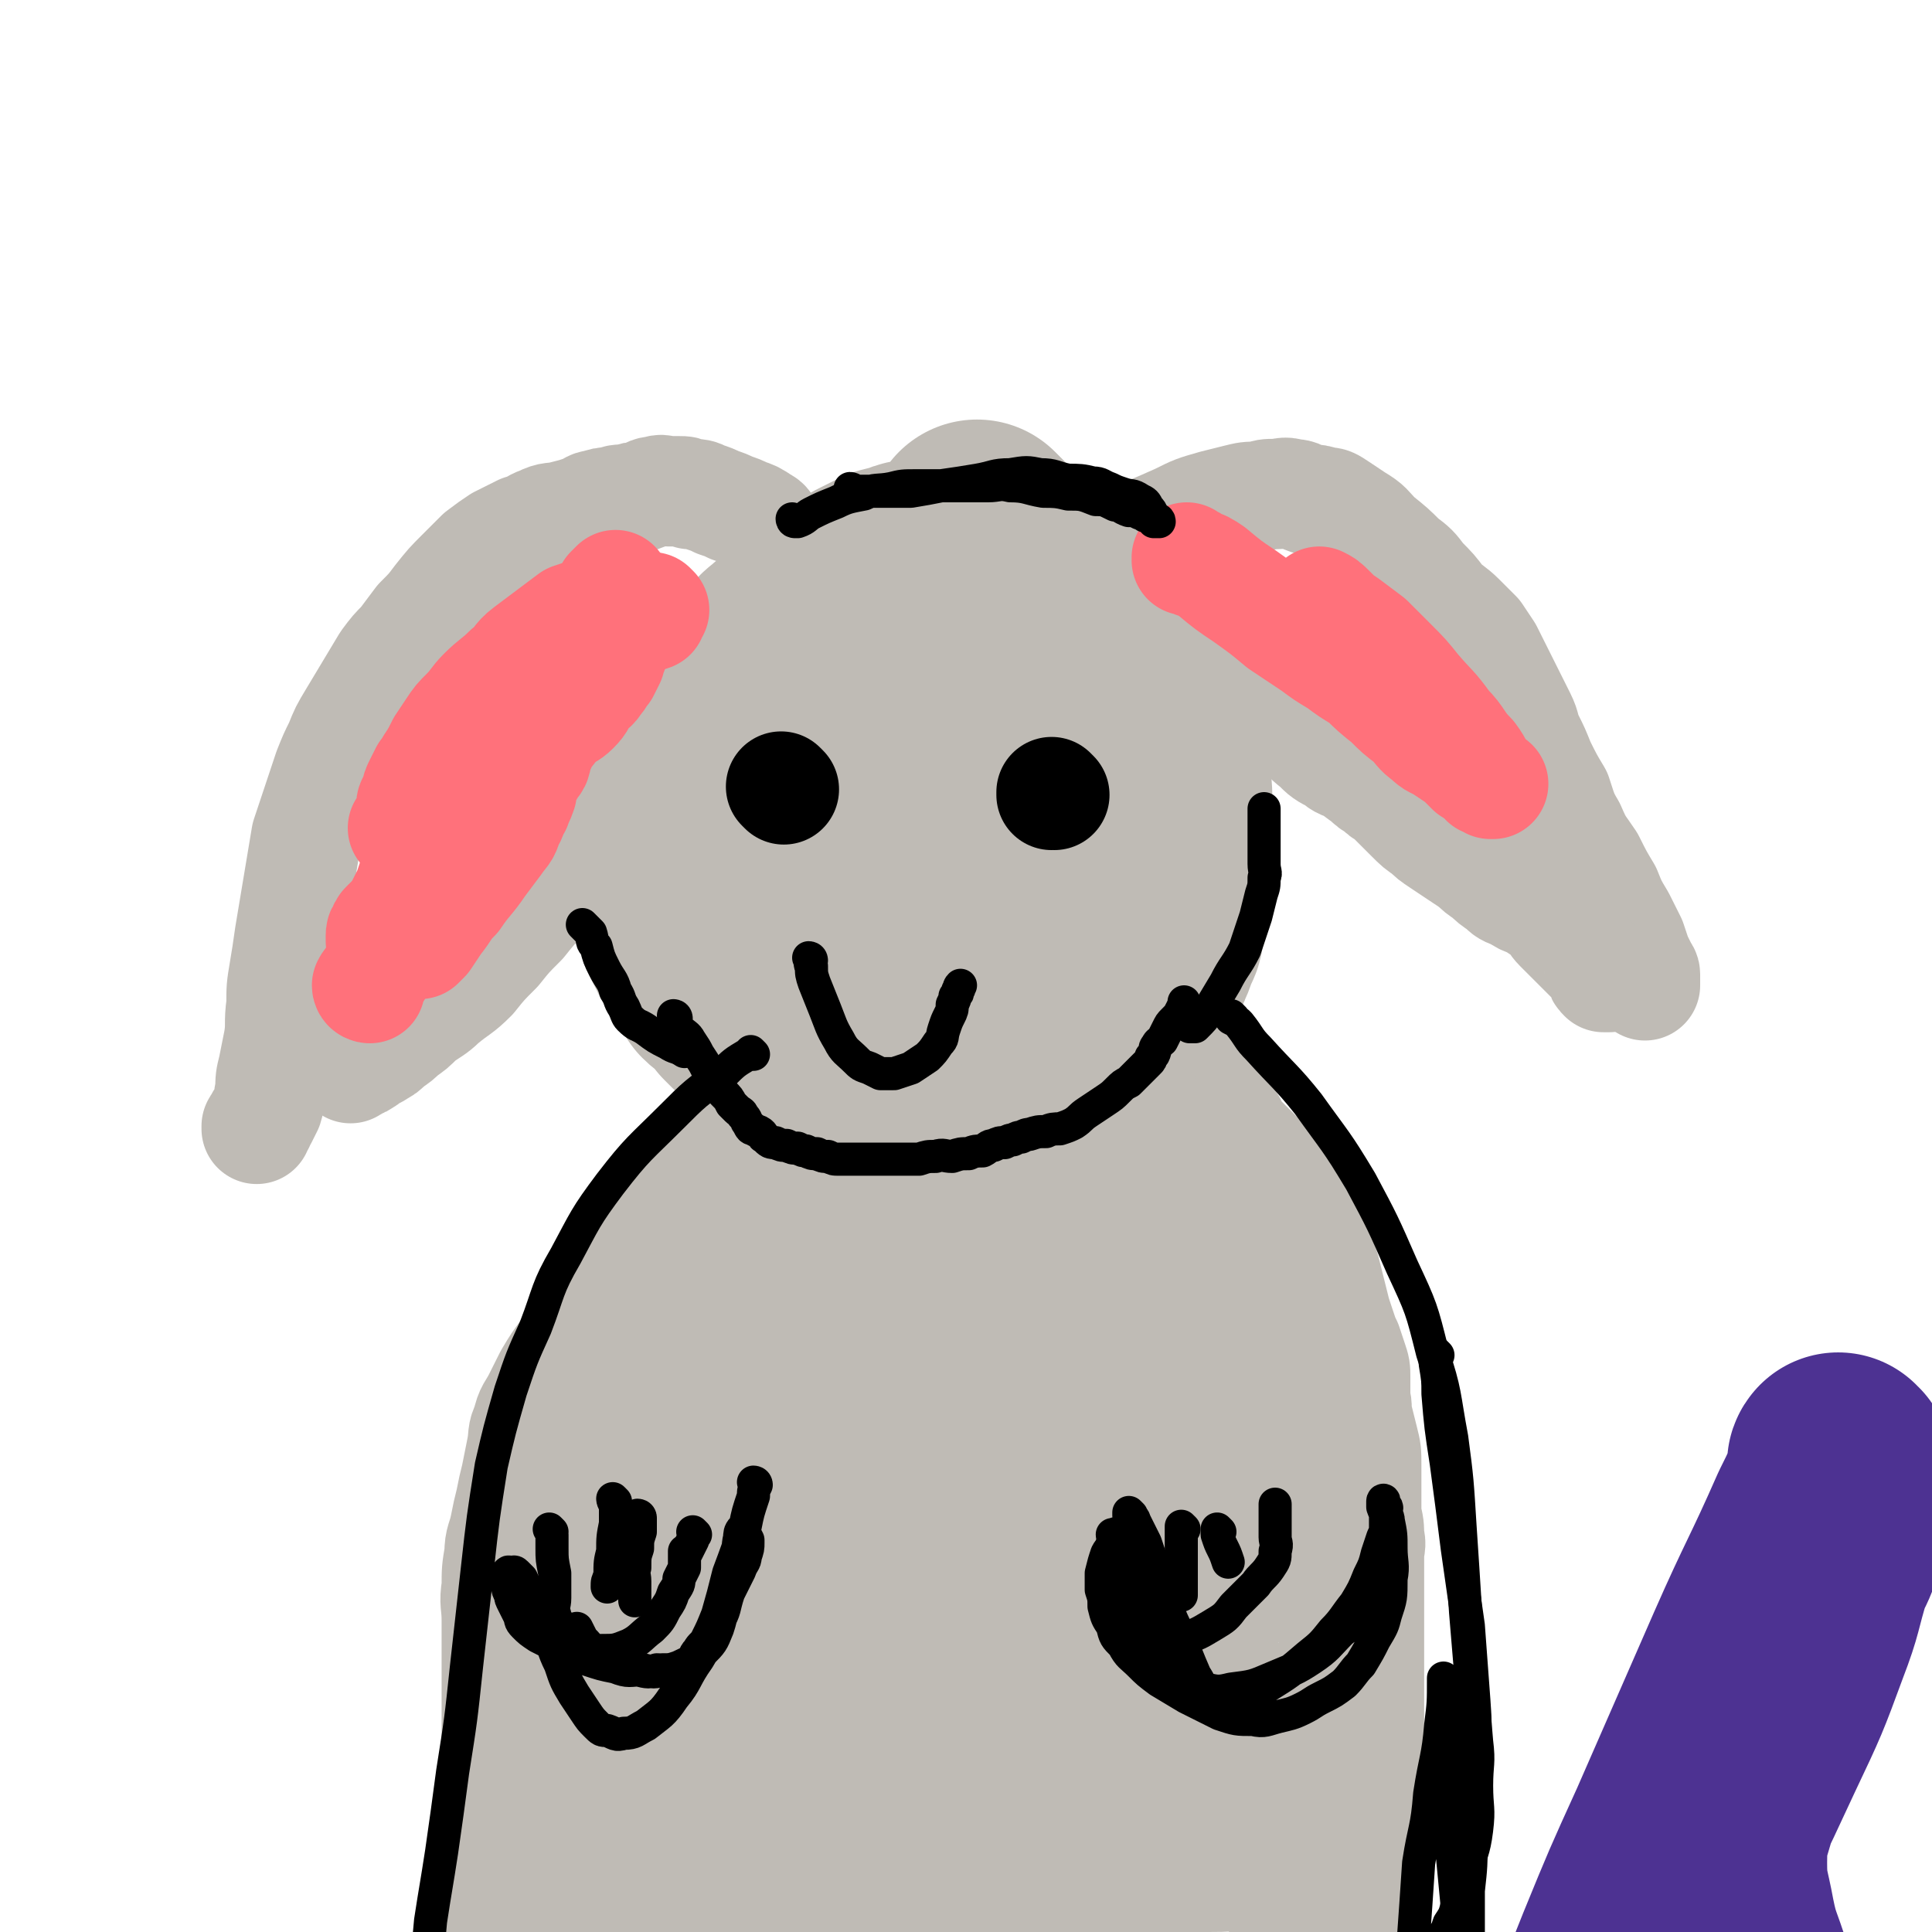 <svg viewBox='0 0 700 700' version='1.1' xmlns='http://www.w3.org/2000/svg' xmlns:xlink='http://www.w3.org/1999/xlink'><g fill='none' stroke='#BFBBB5' stroke-width='80' stroke-linecap='round' stroke-linejoin='round'><path d='M338,207c0,0 0,-1 -1,-1 0,0 0,1 0,1 -2,0 -2,0 -3,0 -3,0 -3,-1 -5,0 -3,1 -3,1 -7,2 -4,2 -4,2 -8,4 -4,3 -4,3 -8,6 -4,3 -4,3 -8,6 -3,2 -3,3 -6,5 -3,3 -3,2 -6,5 -3,3 -3,3 -6,6 -2,2 -2,2 -4,5 -2,2 -2,2 -3,4 -2,2 -2,2 -3,3 -2,3 -1,3 -3,6 -2,3 -3,3 -4,6 -2,3 -1,3 -2,6 -1,3 -2,2 -2,5 -1,2 -1,3 -1,5 -1,3 -1,3 -1,6 -1,3 -1,3 -1,6 -1,3 -1,3 0,6 0,3 1,2 1,5 1,2 1,2 1,4 1,2 1,2 2,4 1,3 1,3 2,5 2,3 2,2 4,4 2,2 2,2 3,4 2,3 2,3 3,6 2,3 1,3 3,5 2,3 2,2 4,5 2,2 2,2 3,4 2,2 2,2 3,4 2,2 1,2 3,4 2,2 2,2 4,3 2,1 2,1 3,2 2,1 2,1 3,2 2,1 2,2 3,2 2,2 2,2 4,2 2,1 2,1 4,1 2,1 2,1 4,1 2,1 2,1 3,1 2,0 2,0 3,0 2,0 2,0 4,0 3,-1 3,-1 6,-1 3,-1 3,-1 6,-1 2,-1 2,-1 5,-1 3,-1 3,-1 6,-1 3,-1 3,-1 6,-1 3,-1 3,-1 6,-2 3,-2 3,-2 6,-4 2,-2 2,-2 5,-3 2,-2 2,-1 4,-3 2,-2 2,-2 4,-4 3,-3 3,-3 6,-6 2,-2 2,-2 5,-5 3,-3 3,-3 6,-6 2,-2 2,-2 4,-5 2,-3 2,-3 4,-6 1,-2 1,-2 2,-5 1,-2 2,-2 2,-5 1,-2 0,-2 0,-5 0,-2 0,-2 0,-5 0,-2 1,-2 0,-5 0,-4 0,-4 -1,-8 0,-3 0,-3 -2,-7 -1,-3 -1,-3 -2,-7 -2,-5 -2,-5 -4,-10 -2,-4 -2,-4 -4,-8 -3,-5 -3,-5 -5,-9 -2,-3 -2,-3 -4,-6 -2,-2 -2,-2 -3,-4 -2,-2 -2,-2 -4,-3 -1,-1 0,-2 -1,-2 -2,0 -2,0 -3,1 -4,1 -4,1 -7,2 -6,3 -6,2 -11,5 -8,4 -8,4 -14,9 -6,5 -6,5 -12,11 -4,4 -5,4 -9,8 -3,3 -3,3 -6,7 -2,3 -3,2 -4,5 -2,3 -2,3 -2,6 -1,3 0,3 0,6 1,5 1,5 3,10 2,4 3,4 6,7 3,3 2,4 6,5 3,2 4,2 8,2 4,0 4,0 8,-1 5,-2 5,-2 10,-5 5,-3 5,-4 9,-9 3,-4 3,-4 4,-10 1,-5 0,-5 0,-10 1,-5 2,-6 0,-10 -1,-5 -1,-6 -4,-10 -5,-5 -6,-5 -12,-8 -3,-2 -4,-1 -8,0 -4,0 -5,1 -9,3 -5,3 -5,4 -9,8 -4,4 -4,5 -7,10 -2,3 -2,3 -2,6 -1,3 -2,3 -1,6 0,2 0,2 1,4 1,2 1,2 2,4 1,1 1,2 1,2 1,2 1,2 2,2 2,2 2,2 4,2 2,1 2,1 4,1 3,-1 3,0 7,-1 4,-2 4,-2 9,-4 5,-3 5,-3 10,-6 4,-3 4,-3 9,-6 3,-2 3,-2 6,-5 3,-3 2,-3 5,-7 2,-3 2,-2 4,-5 1,-2 1,-2 2,-4 1,-2 2,-2 2,-4 1,-1 0,-2 0,-3 1,-2 0,-2 0,-3 0,-2 1,-2 0,-3 0,-2 0,-2 -1,-4 0,-2 0,-2 -1,-4 0,-3 0,-3 -2,-6 0,-2 0,-2 -2,-5 0,-2 -1,-2 -2,-4 0,-2 0,-2 -1,-3 0,-2 0,-2 -2,-3 0,-1 0,-1 -2,-2 -1,-2 -1,-1 -3,-2 -2,-1 -2,-1 -3,-2 -2,-2 -2,-2 -3,-3 -2,-1 -2,-1 -3,-2 -2,-1 -2,-1 -3,-2 -1,-1 -1,-1 -2,-1 -2,-1 -2,-1 -3,-2 -1,0 -2,0 -2,1 -2,0 -2,1 -3,2 -3,0 -3,0 -6,1 -3,0 -3,1 -5,2 -3,1 -3,1 -5,2 -3,1 -3,1 -5,2 -3,1 -3,0 -5,2 -3,1 -3,1 -6,2 -3,2 -3,2 -6,4 -2,2 -2,2 -4,4 -2,2 -2,3 -4,4 -3,2 -3,2 -5,3 -2,2 -2,2 -4,3 -2,2 -3,2 -4,4 -2,3 -2,3 -3,6 -2,2 -2,2 -3,4 -2,2 -2,2 -3,4 -2,3 -2,3 -3,6 -2,3 -2,3 -3,5 -2,3 -2,3 -4,6 -2,2 -2,2 -3,4 -2,2 -2,2 -3,4 -2,3 -2,3 -3,5 -2,3 -2,3 -3,6 -2,3 -1,4 -2,7 -1,3 -1,3 -1,6 -1,3 -1,3 -1,6 -1,2 -1,2 -1,4 -1,2 0,2 0,4 0,2 -1,2 0,4 0,3 1,3 1,6 1,3 2,3 2,6 1,2 1,2 1,4 1,2 1,2 2,4 1,2 1,2 2,4 2,3 2,3 4,6 2,3 2,3 4,6 2,2 3,2 5,4 2,2 2,2 3,4 2,2 2,2 3,3 2,2 2,2 4,3 3,2 3,2 6,3 3,2 3,1 6,2 2,1 2,1 5,2 3,2 3,2 6,3 3,2 3,2 6,2 3,1 3,1 6,1 2,1 2,1 4,2 2,1 2,2 4,2 2,1 2,1 4,1 2,0 2,0 4,0 2,0 2,0 4,0 2,0 2,0 4,0 3,-1 3,-1 6,-1 2,-1 2,-2 5,-2 3,-1 3,-1 6,-1 4,-1 4,-1 8,-1 3,-1 3,-1 7,-2 4,-2 4,-2 8,-4 4,-2 5,-2 9,-4 5,-2 5,-2 9,-4 4,-2 4,-2 8,-4 3,-3 3,-3 6,-6 2,-2 2,-2 4,-5 2,-3 2,-3 3,-6 1,-2 1,-2 2,-5 1,-3 2,-3 2,-6 1,-4 1,-4 1,-9 1,-5 2,-5 2,-11 1,-7 0,-7 0,-13 0,-6 1,-6 0,-11 0,-6 0,-6 -1,-11 -1,-7 -1,-7 -3,-13 -3,-7 -3,-7 -7,-13 -3,-6 -4,-6 -8,-11 -4,-6 -5,-6 -10,-11 -9,-10 -9,-10 -18,-21 -10,-10 -10,-10 -20,-20 '/></g>
<g fill='none' stroke='#BFBBB5' stroke-width='40' stroke-linecap='round' stroke-linejoin='round'><path d='M288,412c0,0 -1,-1 -1,-1 0,0 0,0 1,1 0,0 0,0 0,0 0,0 0,-1 -1,-1 0,0 0,0 0,1 -2,1 -2,1 -3,1 -2,2 -2,1 -4,2 -2,1 -2,2 -4,2 -3,2 -3,1 -6,2 -2,2 -2,2 -4,3 -2,2 -2,1 -4,2 -3,2 -2,3 -5,4 -3,2 -3,1 -6,3 -3,2 -3,3 -6,5 -3,3 -3,3 -6,6 -2,3 -2,3 -4,6 -2,3 -2,3 -4,6 -3,3 -3,3 -6,6 -3,3 -3,3 -5,7 -3,4 -2,4 -5,8 -2,4 -2,4 -5,8 -2,3 -3,3 -5,7 -3,4 -3,4 -6,9 -2,4 -2,4 -4,8 -2,4 -3,4 -4,9 -2,4 -1,4 -2,9 -1,5 -1,5 -2,10 -1,4 -1,4 -2,9 -1,4 -1,4 -2,9 -1,5 -2,5 -2,10 -1,6 -1,6 -1,12 -1,6 0,6 0,12 0,6 0,6 0,12 0,7 0,7 0,14 0,7 0,7 0,14 0,7 0,7 0,14 0,7 0,7 0,13 0,7 0,7 0,13 0,7 0,7 0,13 0,6 0,6 0,12 0,6 0,6 0,11 0,6 0,6 0,12 0,6 0,6 0,12 0,5 0,5 0,10 0,2 0,2 0,3 '/><path d='M426,381c0,0 -1,-1 -1,-1 0,0 0,0 0,1 1,0 1,0 1,1 2,1 2,1 3,2 3,3 2,3 5,6 2,3 2,4 5,7 2,3 2,2 4,5 2,2 1,2 3,5 1,2 1,3 3,5 2,2 2,2 4,4 2,2 2,2 4,4 2,2 2,2 4,4 2,3 1,3 3,6 1,3 1,3 3,5 1,2 1,2 3,4 1,2 2,2 3,4 2,3 2,3 3,6 1,3 1,3 2,6 1,2 1,2 2,5 1,4 1,4 2,8 1,4 1,4 2,8 1,3 1,3 2,6 1,3 1,3 2,5 1,3 1,3 2,6 1,3 1,3 1,6 0,4 0,4 0,8 1,3 0,3 1,7 1,4 1,4 2,8 1,4 1,4 1,9 0,3 0,3 0,7 0,3 0,3 0,6 0,2 0,2 0,5 1,4 1,4 1,8 1,3 0,3 0,7 0,4 0,4 0,9 0,4 0,4 0,8 0,4 0,4 0,9 0,4 0,4 0,9 0,4 0,4 0,8 0,4 0,4 0,8 0,4 0,4 0,9 0,4 1,4 0,8 0,5 0,5 -1,10 0,5 0,5 -1,10 0,6 0,6 -1,12 0,6 0,6 -1,11 0,6 0,6 -1,11 0,5 -1,5 -2,10 0,6 0,6 -1,12 0,5 0,5 -1,10 0,5 -1,5 -2,9 0,2 0,2 -1,3 0,1 0,1 -1,1 '/><path d='M436,440c0,0 -1,-1 -1,-1 0,0 0,1 -1,1 -3,0 -3,0 -7,0 -12,0 -12,0 -24,0 -19,0 -19,-1 -37,0 -12,0 -12,0 -24,1 -7,1 -7,1 -13,2 -1,1 -1,0 -2,1 0,0 0,0 0,0 8,0 8,0 17,0 15,-2 15,-2 31,-4 10,-2 10,-2 21,-4 5,-1 6,-1 10,-3 1,-1 1,-2 0,-3 -6,-4 -6,-5 -13,-7 -16,-5 -16,-5 -32,-7 -14,-2 -14,-2 -29,-2 -13,0 -13,0 -25,1 -8,1 -8,1 -15,2 -4,1 -4,1 -7,3 -1,1 -1,2 -1,2 5,2 6,2 11,2 14,2 14,2 28,2 15,-1 15,-1 31,-2 10,-1 10,-2 19,-4 5,-1 5,-1 10,-2 2,-1 3,-2 3,-2 0,-1 -2,-1 -4,-1 -11,-2 -11,-3 -23,-3 -20,-2 -20,-1 -40,-1 -16,-1 -16,0 -32,0 -10,0 -10,0 -21,0 -4,0 -6,0 -8,0 -1,0 1,0 2,0 11,-1 11,-1 23,-1 27,-2 27,-2 54,-3 21,-2 21,-2 42,-3 12,-1 12,0 23,0 7,-1 8,-2 14,-1 2,0 3,1 2,1 -1,2 -3,2 -6,2 -17,3 -17,3 -35,5 -26,4 -26,2 -52,8 -17,3 -17,4 -35,10 -12,4 -12,4 -25,9 -6,2 -8,2 -11,6 -1,2 1,3 3,4 10,4 10,4 21,5 24,3 24,3 47,3 21,-1 21,-1 42,-3 13,-2 13,-3 27,-5 5,-1 5,-1 11,-2 1,-1 2,-2 1,-2 -2,-2 -4,-1 -8,-1 -17,-1 -17,-2 -35,-1 -26,0 -26,0 -52,2 -21,2 -21,3 -43,7 -9,2 -10,2 -19,5 -4,2 -8,3 -8,5 -1,2 3,3 7,4 18,4 19,5 37,7 31,3 32,2 63,3 21,1 21,1 43,1 15,1 15,1 31,1 6,1 6,1 12,2 1,0 3,0 2,0 -6,0 -8,0 -16,1 -24,1 -24,0 -48,1 -30,2 -30,2 -59,5 -18,2 -18,2 -36,5 -12,2 -12,3 -24,6 -3,1 -6,2 -5,2 0,1 3,1 6,1 16,2 16,3 33,4 29,2 29,2 59,3 21,1 21,1 42,1 16,1 16,1 32,1 5,1 6,0 11,1 0,0 0,0 0,0 -9,0 -9,0 -17,0 -25,-1 -25,-2 -51,-1 -27,0 -27,0 -54,1 -19,1 -19,2 -37,4 -10,2 -10,1 -20,4 -3,1 -6,2 -5,3 2,3 5,3 11,4 24,4 24,4 49,6 33,3 33,1 66,2 22,1 22,2 44,2 15,1 15,0 31,1 5,0 5,0 10,0 0,0 0,0 -1,0 -10,0 -10,-1 -21,0 -33,0 -33,0 -65,1 -33,2 -33,2 -65,4 -21,2 -21,2 -41,4 -13,2 -13,1 -26,3 -3,1 -6,2 -5,2 0,1 4,1 8,1 19,1 19,1 38,1 33,0 33,-1 67,0 26,0 26,0 51,1 18,2 18,2 36,4 6,1 8,1 13,3 1,1 0,3 -1,3 -12,3 -13,2 -26,4 -31,4 -31,4 -63,7 -28,3 -28,2 -56,5 -21,2 -21,3 -41,6 -10,2 -10,2 -19,4 -2,1 -5,1 -4,1 3,2 6,3 13,4 26,3 26,4 52,5 34,2 34,0 68,0 22,1 22,1 44,1 13,1 13,1 25,1 3,1 6,0 5,0 -2,0 -6,0 -11,0 -26,2 -26,1 -51,3 -39,3 -39,3 -78,7 -27,3 -27,3 -54,6 -17,2 -17,1 -33,4 -6,1 -11,1 -12,3 -1,2 4,3 8,4 22,4 22,4 45,6 39,3 40,2 79,3 30,1 30,1 59,1 21,1 21,1 42,1 8,1 8,0 15,1 1,0 2,1 2,1 -10,2 -11,2 -22,3 -31,4 -31,4 -62,7 -30,3 -30,3 -59,6 -21,2 -21,2 -42,5 -10,2 -10,2 -21,4 -5,1 -9,1 -9,2 1,1 6,1 11,1 23,2 23,3 46,4 37,2 37,1 75,1 22,1 22,0 44,0 14,1 14,1 28,2 3,1 7,2 6,2 -2,2 -6,2 -12,2 -27,2 -27,3 -54,4 -36,2 -36,0 -73,3 -25,2 -25,2 -50,6 -19,3 -19,3 -36,7 -6,1 -7,1 -11,4 -1,1 -2,3 -1,3 8,3 10,2 20,3 28,3 28,3 56,4 32,1 32,0 63,-1 20,0 20,0 39,-1 11,0 11,0 21,0 2,0 6,1 4,0 -18,-2 -22,-3 -44,-4 -30,-2 -30,-3 -60,-3 -21,1 -21,2 -41,3 -15,1 -15,1 -29,1 -4,1 -4,0 -9,0 -1,0 -3,0 -2,0 4,0 6,1 12,0 19,-1 19,-2 39,-3 23,-1 23,-2 46,-1 12,1 12,2 25,4 7,1 7,1 13,3 4,1 4,1 6,3 1,1 1,1 0,2 0,1 0,1 -1,2 0,1 -1,1 -2,2 0,1 -1,2 -1,2 1,1 2,1 4,1 6,1 6,1 12,1 12,1 12,1 23,1 11,1 11,0 22,0 8,0 8,1 15,0 5,0 5,0 10,-2 2,0 2,-1 4,-2 1,0 1,0 2,-1 1,0 1,0 2,-1 1,0 1,0 1,-1 0,0 0,0 0,-1 0,0 0,0 0,-1 0,0 0,0 0,-1 0,-1 0,-1 0,-2 0,-2 0,-2 0,-4 1,-4 2,-4 2,-7 1,-4 0,-4 0,-9 0,-6 0,-6 0,-12 0,-7 0,-7 0,-15 0,-8 0,-8 0,-16 0,-5 0,-5 0,-10 0,-5 0,-5 0,-10 0,-4 0,-4 0,-8 0,-3 0,-4 0,-7 1,-4 2,-3 2,-7 1,-4 1,-4 1,-9 0,-5 0,-5 0,-10 0,-5 0,-5 0,-11 0,-5 0,-5 0,-11 0,-5 1,-5 0,-11 0,-6 0,-6 -1,-12 -1,-8 -1,-8 -2,-16 -2,-8 -2,-8 -4,-15 -2,-7 -2,-7 -4,-14 -2,-7 -3,-7 -4,-14 -2,-5 -2,-5 -3,-11 -2,-5 -2,-5 -3,-10 -2,-3 -1,-3 -3,-7 0,-2 -1,-2 -2,-4 '/><path d='M265,474c0,0 -1,-1 -1,-1 -1,1 0,2 -1,3 -4,6 -4,5 -9,10 -8,11 -8,10 -16,21 -9,12 -9,12 -18,24 -7,9 -8,9 -13,19 -5,8 -5,8 -9,17 -3,8 -3,8 -6,16 -2,8 -2,8 -4,16 -2,8 -1,8 -2,15 -1,8 -1,8 -1,15 0,9 0,9 2,17 1,9 1,9 3,18 3,9 3,9 5,17 3,8 3,8 6,16 3,7 3,7 6,14 3,7 3,7 6,14 3,6 2,6 4,12 2,6 2,6 4,11 0,3 1,3 2,6 0,2 0,2 1,5 0,1 0,1 0,2 0,1 0,1 0,1 0,1 0,1 0,1 0,1 0,1 0,1 0,-1 0,-1 0,-2 0,-2 0,-2 0,-4 0,-5 0,-5 0,-9 0,-6 0,-6 0,-12 0,-10 0,-10 0,-20 0,-11 0,-11 0,-22 -1,-11 -1,-11 -1,-22 -1,-10 -1,-10 -1,-19 -1,-10 -2,-10 -2,-19 -1,-8 0,-8 0,-15 -1,-8 -1,-8 -1,-17 -1,-6 0,-6 0,-13 0,-7 0,-7 0,-15 -1,-7 -1,-7 -1,-13 -1,-6 0,-6 0,-12 0,-4 0,-4 0,-9 -1,-3 -1,-3 -1,-5 0,-2 0,-2 0,-3 0,-2 0,-4 0,-3 0,1 0,3 0,6 0,7 0,7 0,13 0,12 0,12 1,23 0,14 0,14 0,27 0,13 0,13 0,25 0,12 0,12 0,24 0,10 0,10 0,20 0,7 -1,7 0,14 0,5 0,5 2,10 0,1 0,2 1,3 0,1 0,1 1,0 0,0 0,0 1,0 0,-4 0,-5 1,-9 1,-10 2,-10 3,-21 1,-15 0,-15 1,-30 0,-15 0,-15 0,-29 -1,-14 -1,-14 -2,-27 -1,-9 -2,-9 -3,-17 -1,-7 -2,-7 -2,-13 -1,-3 0,-3 0,-5 '/><path d='M369,180c0,0 -1,-1 -1,-1 0,0 1,1 0,1 0,1 -1,2 -2,2 -6,4 -6,3 -12,6 -14,7 -14,7 -28,14 -13,6 -13,6 -26,13 '/><path d='M300,216c0,0 -1,-1 -1,-1 0,0 0,0 1,1 0,0 0,0 0,0 0,0 -1,0 -1,-1 -1,-1 -1,-1 -1,-2 -2,-2 -2,-2 -4,-4 -2,-2 -2,-2 -4,-4 -2,-2 -1,-3 -3,-5 -2,-2 -2,-2 -4,-4 -2,-2 -2,-2 -4,-4 -2,-2 -1,-2 -3,-3 -3,-2 -3,-2 -6,-3 -2,-1 -2,-1 -5,-2 -2,-1 -2,-1 -5,-2 -2,-1 -2,-1 -5,-2 -2,-1 -2,-1 -5,-1 -2,-1 -2,-1 -4,-1 -2,0 -2,0 -4,0 -2,0 -2,-1 -4,0 -3,0 -3,1 -6,2 -2,0 -2,0 -5,1 -3,0 -3,0 -6,1 -2,0 -2,0 -5,1 -2,0 -2,1 -5,2 -3,1 -3,1 -7,2 -4,1 -4,0 -8,2 -3,1 -3,2 -7,3 -4,2 -4,2 -8,4 -3,2 -3,2 -7,5 -3,3 -3,3 -7,7 -4,4 -4,4 -8,9 -3,4 -3,4 -7,8 -3,4 -3,4 -6,8 -3,3 -3,3 -6,7 -3,5 -3,5 -6,10 -3,5 -3,5 -6,10 -3,5 -3,5 -5,10 -2,4 -2,4 -4,9 -2,6 -2,6 -4,12 -2,6 -2,6 -4,12 -1,6 -1,6 -2,12 -1,6 -1,6 -2,12 -1,6 -1,6 -2,12 -1,7 -1,7 -2,13 -1,6 -1,6 -1,12 -1,7 0,7 -1,13 -1,5 -1,5 -2,10 -1,4 -1,4 -1,8 -1,3 0,3 -1,6 -1,2 -1,2 -2,4 -1,1 -1,1 -1,2 -1,1 -1,1 -1,1 0,1 0,1 0,1 '/><path d='M388,204c0,0 -1,-1 -1,-1 0,0 0,0 0,1 0,0 0,0 0,0 1,0 0,-1 0,-1 1,0 2,1 3,1 3,-1 3,-2 6,-3 7,-3 7,-3 14,-6 8,-3 8,-3 17,-7 6,-3 6,-3 13,-5 4,-1 4,-1 8,-2 4,-1 4,-1 8,-1 3,-1 3,-1 6,-1 3,0 3,-1 6,0 3,0 3,1 6,2 3,0 3,0 6,1 2,0 2,0 5,2 3,2 3,2 6,4 5,3 4,3 8,7 5,4 5,4 9,8 4,3 4,3 7,7 4,4 4,4 7,8 3,3 4,3 7,6 3,3 3,3 6,6 2,3 2,3 4,6 2,4 2,4 4,8 2,4 2,4 4,8 2,4 2,4 4,8 2,4 1,4 3,8 2,4 2,4 4,9 3,6 3,6 6,11 2,6 2,7 5,12 3,7 3,6 7,12 3,6 3,6 6,11 2,5 2,5 5,10 2,4 2,4 4,8 1,3 1,3 2,6 1,2 1,2 2,4 0,1 1,1 1,2 0,1 0,1 0,2 0,1 0,1 0,2 0,0 0,0 0,0 0,0 0,0 0,0 0,-1 0,-1 0,-1 '/><path d='M460,253c0,0 -1,-1 -1,-1 0,0 0,0 0,1 1,1 1,1 1,1 1,2 1,3 3,4 3,3 3,2 6,5 4,3 4,4 8,7 3,3 3,3 7,5 2,2 3,2 6,3 2,2 2,2 5,4 2,2 2,2 4,3 2,2 2,2 4,3 2,2 2,2 4,4 2,2 2,2 4,4 3,3 3,3 6,5 2,2 2,2 5,4 3,2 3,2 6,4 3,2 3,2 6,4 2,2 2,2 5,4 2,2 2,2 5,4 2,2 2,2 5,3 3,2 3,2 6,3 3,2 3,2 6,4 2,2 2,3 4,5 2,2 2,2 4,4 2,2 2,2 4,4 1,1 1,1 2,2 1,1 1,1 2,2 1,1 1,1 2,2 1,1 0,2 1,2 0,1 0,1 1,2 0,0 1,0 1,0 1,0 1,0 1,0 0,0 0,0 0,0 '/><path d='M261,267c0,0 -1,-1 -1,-1 0,0 0,0 1,1 0,0 0,0 0,0 -1,1 -1,1 -1,1 -2,2 -3,2 -5,3 -4,3 -3,3 -7,6 -4,3 -4,3 -8,7 -3,3 -3,3 -7,6 -3,3 -3,3 -7,6 -4,4 -4,4 -8,8 -6,5 -6,5 -10,10 -5,5 -6,5 -10,10 -5,5 -5,5 -9,10 -5,5 -5,5 -9,10 -5,5 -5,5 -9,10 -5,5 -5,4 -11,9 -3,3 -4,3 -8,6 -3,3 -3,3 -6,5 -2,2 -2,2 -5,4 -2,2 -2,2 -4,3 -1,1 -2,1 -3,1 -1,1 -1,2 -2,2 -1,1 -1,1 -2,1 -1,1 -1,1 -2,1 -1,1 -1,1 -1,1 '/></g>
<g fill='none' stroke='#FF717B' stroke-width='40' stroke-linecap='round' stroke-linejoin='round'><path d='M237,221c0,0 -1,-1 -1,-1 0,0 0,0 1,1 0,0 0,0 0,0 0,0 -1,-1 -1,-1 0,1 0,2 0,3 -3,1 -3,1 -6,2 -5,4 -5,4 -11,7 -6,4 -6,4 -12,8 -4,4 -4,4 -9,8 -4,3 -4,3 -7,7 -3,3 -2,4 -5,7 -2,4 -3,3 -5,7 -2,4 -2,4 -4,8 -2,3 -2,3 -4,6 -2,3 -3,3 -5,6 -2,3 -2,3 -4,6 -2,3 -2,3 -4,5 -2,3 -2,3 -4,6 -2,3 -2,3 -4,6 -1,2 -1,3 -2,5 -1,3 -1,3 -2,6 -1,2 -1,2 -2,4 -1,2 -1,2 -2,4 -1,2 -1,1 -2,2 -1,1 -1,1 -2,2 -1,1 -1,1 -1,2 -1,1 -1,1 -1,2 0,1 0,1 0,2 0,0 0,0 0,0 '/><path d='M134,358c0,0 -1,0 -1,-1 1,-2 2,-2 3,-4 5,-8 5,-8 9,-16 7,-11 7,-11 14,-22 '/><path d='M152,342c0,0 -1,-1 -1,-1 0,0 1,1 1,1 1,-1 1,-1 2,-2 2,-3 2,-3 4,-6 4,-5 3,-5 7,-9 4,-6 5,-6 9,-12 3,-4 3,-4 6,-8 2,-3 3,-3 4,-7 2,-3 1,-3 3,-6 1,-3 1,-2 2,-5 0,-2 0,-2 1,-4 0,-2 0,-2 2,-4 0,-2 1,-1 2,-3 1,-3 0,-3 2,-6 1,-3 1,-2 3,-5 2,-2 1,-2 3,-4 3,-2 4,-2 6,-4 3,-3 2,-3 4,-6 2,-2 3,-2 4,-4 2,-2 1,-2 3,-4 1,-2 1,-2 2,-4 0,-2 0,-2 1,-3 0,-2 0,-2 0,-4 1,-2 1,-2 2,-4 0,-2 0,-2 0,-3 0,-1 0,-1 0,-1 0,-1 -1,-1 0,-1 0,-1 1,-1 1,-2 0,0 0,0 0,-1 0,0 0,0 0,0 0,0 0,0 0,0 0,0 0,0 -1,-1 0,0 0,0 0,0 -1,0 -1,0 -1,0 -2,0 -2,0 -4,1 -3,0 -3,0 -6,2 -3,1 -3,1 -6,2 -4,3 -4,3 -8,6 -4,3 -4,3 -8,6 -4,3 -3,4 -7,7 -4,4 -5,4 -9,8 -3,3 -3,4 -6,7 -3,3 -3,3 -5,6 -2,3 -2,3 -4,6 -2,4 -2,4 -4,7 -1,2 -1,2 -2,3 -1,2 -1,2 -2,4 -1,2 -1,2 -1,3 -1,2 -1,2 -1,3 -1,1 -1,1 -1,3 0,0 0,1 0,2 0,1 -1,0 -1,2 0,0 0,0 0,1 -1,0 -1,0 -1,1 0,0 0,0 0,1 0,0 0,0 0,1 0,0 0,0 0,0 0,0 0,0 0,0 0,0 -1,-1 -1,-1 0,0 1,1 1,1 0,-1 -1,-1 0,-2 1,-3 1,-3 2,-5 3,-4 2,-5 5,-9 4,-5 5,-4 9,-9 5,-6 5,-6 10,-11 5,-6 5,-5 10,-11 4,-4 4,-5 8,-10 3,-3 4,-3 7,-7 3,-3 3,-2 6,-5 2,-2 2,-2 4,-4 2,-2 2,-2 4,-4 2,-2 2,-2 3,-3 2,-2 2,-1 3,-3 2,-2 2,-2 3,-4 1,-1 1,-1 2,-2 '/><path d='M431,203c0,0 -1,-1 -1,-1 0,0 0,1 0,1 2,0 2,0 3,1 3,1 3,1 6,3 6,5 6,5 12,9 7,5 7,5 13,10 6,4 6,4 12,8 4,3 4,3 9,6 4,3 4,3 9,6 4,4 4,4 9,8 4,4 4,4 8,7 3,3 3,4 6,6 3,3 3,2 6,4 3,2 3,2 6,4 2,2 2,2 4,4 1,1 2,0 3,2 1,0 1,1 2,2 1,0 1,0 2,1 0,0 1,0 1,0 -1,0 -2,-1 -3,-2 -3,-4 -2,-4 -5,-8 -5,-5 -4,-6 -9,-11 -5,-7 -5,-6 -11,-13 -4,-5 -4,-5 -9,-10 -4,-4 -4,-4 -8,-8 -4,-3 -4,-3 -8,-6 -3,-2 -3,-2 -6,-5 -2,-2 -2,-2 -4,-3 '/></g>
<g fill='none' stroke='#000000' stroke-width='40' stroke-linecap='round' stroke-linejoin='round'><path d='M284,286c0,0 -1,-1 -1,-1 0,0 0,0 1,1 0,0 0,0 0,0 '/><path d='M382,288c0,0 -1,-1 -1,-1 0,0 0,0 0,1 '/></g>
<g fill='none' stroke='#000000' stroke-width='12' stroke-linecap='round' stroke-linejoin='round'><path d='M294,348c0,0 -1,-1 -1,-1 0,0 1,0 1,1 0,1 -1,1 0,2 0,3 0,3 1,6 2,5 2,5 4,10 2,5 2,6 5,11 2,4 3,4 6,7 2,2 2,2 5,3 2,1 2,1 4,2 3,0 3,0 5,0 3,-1 3,-1 6,-2 3,-2 3,-2 6,-4 2,-2 2,-2 4,-5 2,-2 1,-2 2,-5 1,-3 1,-3 2,-5 1,-2 1,-2 1,-4 1,-2 1,-2 1,-3 1,-1 1,-1 1,-2 1,-1 0,-1 1,-2 '/><path d='M245,369c0,0 -1,-1 -1,-1 0,0 0,0 1,1 0,0 0,0 0,0 0,0 -1,-1 -1,-1 0,0 1,0 1,1 0,0 -1,1 0,1 0,2 0,2 1,3 2,2 3,2 4,4 2,3 2,3 3,5 2,3 2,3 3,5 2,3 2,3 3,5 2,2 2,2 3,4 2,2 2,2 3,4 1,1 1,1 2,2 1,1 2,1 2,2 2,2 1,2 2,3 1,2 1,2 2,2 1,1 2,1 2,1 2,1 1,2 2,2 2,2 2,2 4,2 2,1 2,1 4,1 2,1 2,1 4,1 2,1 2,1 3,1 2,1 2,1 4,1 2,1 2,1 4,1 2,1 2,1 4,1 2,0 2,0 4,0 3,0 3,0 6,0 3,0 3,0 5,0 3,0 3,0 6,0 4,0 4,0 8,0 3,-1 3,-1 6,-1 3,-1 3,0 6,0 3,-1 3,-1 6,-1 2,-1 3,-1 5,-1 2,-1 2,-2 4,-2 2,-1 2,-1 4,-1 2,-1 2,-1 3,-1 2,-1 2,-1 3,-1 2,-1 2,-1 3,-1 3,-1 3,-1 6,-1 2,-1 3,-1 5,-1 3,-1 3,-1 5,-2 3,-2 2,-2 5,-4 3,-2 3,-2 6,-4 3,-2 3,-2 5,-4 2,-2 2,-2 4,-3 2,-2 2,-2 3,-3 1,-1 1,-1 2,-2 1,-1 1,-1 2,-2 1,-1 1,-1 1,-2 1,-1 1,-1 1,-1 1,-2 0,-2 1,-3 1,-2 1,-1 2,-2 1,-2 1,-2 2,-4 1,-2 1,-2 2,-3 2,-2 2,-2 3,-4 1,-2 1,-2 1,-3 '/><path d='M212,336c0,0 -1,-1 -1,-1 0,0 0,0 1,1 0,0 0,0 0,0 0,0 -1,-1 -1,-1 0,0 0,0 1,1 0,0 0,0 0,0 1,1 1,1 2,2 1,3 0,3 2,5 1,4 1,4 3,8 2,4 3,4 4,8 2,3 1,3 3,6 1,2 1,3 2,4 3,3 3,2 6,4 4,3 4,3 8,5 3,2 3,1 6,3 '/></g>
<g fill='none' stroke='#4D3292' stroke-width='80' stroke-linecap='round' stroke-linejoin='round'><path d='M667,531c-1,0 -1,-1 -1,-1 -1,1 1,2 0,3 -3,9 -3,9 -7,17 -11,25 -12,25 -23,50 -14,32 -14,32 -28,64 -10,22 -10,22 -19,44 -4,10 -4,10 -7,19 -2,4 -4,8 -3,7 1,0 3,-4 6,-9 12,-19 12,-18 23,-38 15,-27 15,-27 28,-55 9,-19 9,-19 16,-38 5,-13 4,-13 8,-26 3,-6 3,-6 5,-13 0,-2 0,-2 0,-3 0,0 0,0 0,0 -5,11 -5,11 -10,23 -9,22 -9,22 -18,44 -6,17 -7,17 -11,34 -3,11 -4,11 -4,22 0,10 1,10 3,21 2,10 3,10 6,20 '/></g>
<g fill='none' stroke='#000000' stroke-width='12' stroke-linecap='round' stroke-linejoin='round'><path d='M200,555c0,0 -1,-1 -1,-1 0,0 0,0 1,1 0,0 0,0 0,0 0,0 -1,-1 -1,-1 0,0 1,1 1,2 0,3 0,3 0,5 0,4 0,4 1,9 0,4 0,4 0,9 0,3 -1,3 0,6 0,2 1,2 2,4 0,2 0,2 1,4 0,2 0,2 1,3 1,1 1,2 2,2 2,1 2,0 4,0 4,1 4,1 7,0 5,0 5,0 10,-2 4,-2 4,-3 8,-6 3,-3 3,-3 5,-7 2,-3 2,-3 3,-6 2,-3 2,-3 2,-5 1,-2 1,-2 2,-4 0,-1 0,-1 0,-2 0,-2 0,-2 0,-3 0,-1 0,-1 0,-1 '/><path d='M405,559c0,0 -1,-1 -1,-1 0,0 0,0 0,1 1,0 0,0 0,1 0,3 0,3 0,5 1,4 1,4 2,9 1,4 1,4 2,8 1,4 1,5 2,8 1,2 2,2 4,4 1,1 1,1 3,1 2,1 2,1 4,0 4,0 4,0 7,-1 6,-2 6,-2 11,-5 5,-3 5,-3 8,-7 4,-4 4,-4 8,-8 2,-3 3,-3 5,-6 2,-3 2,-3 2,-6 1,-3 0,-3 0,-5 0,-2 0,-2 0,-4 0,-3 0,-3 0,-5 0,-2 0,-2 0,-3 '/><path d='M429,554c0,0 -1,-1 -1,-1 0,0 0,0 0,1 0,0 0,0 0,0 0,0 0,0 0,1 0,3 0,3 0,6 0,5 0,5 0,10 0,3 0,3 0,7 '/><path d='M442,555c0,0 -1,-1 -1,-1 0,0 0,0 0,1 0,0 0,0 0,0 1,0 0,-1 0,-1 0,0 0,1 0,2 1,3 1,3 2,5 1,2 1,2 2,5 '/><path d='M223,544c0,0 -1,-1 -1,-1 0,0 0,0 1,1 0,0 0,0 0,0 0,0 -1,-1 -1,-1 0,1 1,2 1,3 0,3 0,3 0,6 -1,5 -1,5 -1,10 -1,4 -1,4 -1,9 -1,2 -1,2 -1,4 '/><path d='M252,556c0,0 -1,-1 -1,-1 0,0 0,0 1,1 0,0 0,0 0,0 -1,1 -1,1 -1,2 -1,2 -1,2 -2,4 '/><path d='M232,550c0,0 -1,-1 -1,-1 0,0 1,0 1,1 0,0 0,0 0,1 0,2 0,2 0,4 -1,3 -1,3 -1,6 -1,3 -1,3 -1,7 -1,2 0,2 0,5 0,2 0,2 0,4 0,1 0,1 0,3 '/><path d='M288,189c0,0 -1,-1 -1,-1 0,0 0,1 1,1 0,0 1,0 1,0 3,-1 3,-2 5,-3 4,-2 4,-2 9,-4 4,-2 5,-2 10,-3 4,-2 5,-1 10,-2 4,-1 4,-1 9,-1 4,0 4,0 9,0 4,0 4,0 8,0 5,0 5,0 9,0 4,0 4,-1 8,0 6,0 6,1 12,2 4,0 5,0 9,1 5,0 5,0 10,2 3,0 3,0 7,2 2,0 2,1 5,2 2,0 2,0 4,1 1,0 1,0 2,1 1,0 1,0 2,1 1,0 1,0 1,1 1,0 1,0 1,0 1,0 1,0 1,0 0,-1 -1,-1 -2,-1 -1,-2 0,-2 -2,-4 -1,-2 -1,-2 -3,-3 -3,-2 -3,-1 -6,-2 -3,-1 -3,-1 -5,-2 -3,-1 -3,-2 -6,-2 -4,-1 -5,-1 -9,-1 -5,-1 -5,-2 -10,-2 -5,-1 -5,-1 -11,0 -6,0 -6,1 -12,2 -6,1 -6,1 -13,2 -5,1 -5,1 -11,2 -4,0 -4,0 -8,0 -3,0 -3,0 -6,0 -3,0 -3,0 -5,0 -2,0 -2,-1 -3,-1 '/><path d='M273,382c0,0 -1,-1 -1,-1 0,0 0,0 1,1 0,0 0,0 0,0 -1,0 -1,0 -2,0 -5,3 -5,3 -9,7 -10,7 -10,7 -19,16 -11,11 -12,11 -22,24 -9,12 -9,13 -16,26 -7,12 -6,13 -11,26 -5,11 -5,11 -9,23 -4,14 -4,14 -7,27 -3,19 -3,19 -5,37 -2,18 -2,18 -4,36 -2,19 -2,19 -5,38 -2,15 -2,15 -4,29 -2,13 -2,12 -4,25 -1,11 -1,11 -2,22 -1,8 -2,8 -2,17 -1,8 -1,8 0,16 0,7 0,7 2,14 0,3 0,3 1,5 '/><path d='M447,369c0,0 -1,-1 -1,-1 0,0 0,0 0,1 2,1 2,1 3,2 4,5 3,5 7,9 9,10 10,10 18,20 10,14 10,13 19,28 8,15 8,15 15,31 7,15 7,15 11,31 5,15 4,15 7,31 2,15 2,16 3,32 1,15 1,15 2,31 1,12 1,12 2,24 1,11 1,11 2,23 1,8 0,8 0,16 0,8 1,8 0,16 -1,8 -2,8 -4,16 -1,6 -1,6 -3,11 -1,4 -1,4 -3,7 -1,3 -1,3 -3,5 0,1 0,2 -2,2 -1,1 -1,0 -3,0 0,0 0,1 0,0 -1,0 0,0 -1,-1 '/><path d='M432,372c0,0 -1,-1 -1,-1 0,0 0,0 0,1 0,0 0,0 0,0 1,0 2,0 2,0 3,-3 3,-3 5,-6 3,-5 3,-5 6,-10 3,-6 4,-6 7,-12 2,-6 2,-6 4,-12 1,-4 1,-4 2,-8 1,-3 1,-3 1,-6 1,-2 0,-2 0,-5 0,-3 0,-3 0,-6 0,-2 0,-2 0,-4 0,-2 0,-2 0,-4 0,-1 0,-1 0,-2 0,-2 0,-2 0,-3 0,0 0,0 0,0 0,-1 0,-1 0,-1 0,0 0,0 0,0 '/><path d='M521,491c0,0 -1,-1 -1,-1 0,0 0,0 0,1 0,1 0,1 0,3 1,6 1,6 1,11 1,12 1,12 3,25 2,15 2,15 4,31 2,14 2,14 4,28 1,13 1,14 2,27 1,13 0,13 0,25 0,13 0,13 -1,25 0,10 0,10 -1,19 0,5 0,5 0,11 0,3 0,3 0,6 0,1 1,1 1,2 0,1 0,1 0,2 0,0 0,0 0,0 0,0 0,0 0,0 0,-2 0,-2 -1,-4 -1,-6 -2,-6 -4,-11 -1,-10 -1,-11 -2,-21 -1,-10 -1,-10 -2,-20 0,-9 0,-9 -1,-19 0,-7 0,-7 0,-14 0,-3 0,-3 0,-6 0,-1 0,-1 0,-3 0,0 0,0 0,0 0,9 0,9 -1,17 -1,12 -2,12 -4,25 -1,13 -2,12 -4,25 -1,15 -1,15 -2,29 0,13 0,13 -1,26 '/><path d='M410,549c0,0 -1,-1 -1,-1 0,0 0,0 0,1 0,0 0,0 0,0 1,1 2,1 2,2 2,4 2,4 4,8 3,9 3,9 6,18 3,9 3,9 7,17 2,6 2,6 5,13 2,3 2,4 4,7 2,2 2,3 4,3 3,1 4,2 7,0 6,-2 6,-2 11,-6 8,-5 8,-5 15,-11 5,-4 5,-4 9,-9 4,-4 4,-5 8,-10 3,-5 3,-5 5,-10 2,-4 2,-4 3,-8 1,-3 1,-3 2,-6 1,-2 1,-2 1,-4 0,-2 0,-2 0,-3 0,-1 0,-1 0,-2 0,-1 1,-2 0,-2 0,-1 -1,-1 -1,-1 0,0 0,0 0,-1 0,0 0,0 0,0 1,0 0,-1 0,0 0,0 0,1 0,2 1,3 2,3 2,5 1,5 1,5 1,10 0,5 1,6 0,11 0,7 0,7 -2,13 -1,4 -1,4 -4,9 -2,4 -2,4 -5,9 -3,3 -3,4 -6,7 -4,3 -4,3 -8,5 -4,2 -3,2 -7,4 -4,2 -5,2 -9,3 -4,1 -5,2 -9,1 -6,0 -6,0 -12,-2 -6,-3 -6,-3 -12,-6 -5,-3 -5,-3 -10,-6 -4,-3 -4,-3 -7,-6 -3,-3 -4,-3 -6,-7 -3,-3 -3,-3 -4,-7 -2,-3 -2,-3 -3,-7 0,-3 0,-3 -1,-6 0,-3 0,-3 0,-6 1,-4 1,-4 2,-7 1,-2 2,-2 2,-4 1,-2 0,-2 0,-3 0,0 0,0 0,0 1,0 2,-1 2,0 1,0 1,1 1,2 1,3 1,3 2,6 1,5 1,5 2,9 2,7 2,7 4,12 2,6 2,6 4,11 2,4 3,4 6,9 3,3 2,4 6,6 3,2 3,1 7,1 4,1 5,1 9,0 8,-1 8,-1 15,-4 7,-3 8,-3 14,-7 6,-4 6,-5 11,-10 5,-4 6,-3 10,-7 1,-2 1,-2 2,-4 '/><path d='M274,538c0,0 -1,-1 -1,-1 0,0 1,0 1,1 -1,2 -1,2 -1,4 -2,6 -2,6 -3,11 -3,9 -3,9 -6,17 -2,8 -2,8 -4,15 -2,5 -2,5 -4,9 -1,2 -2,2 -3,4 -2,2 -1,3 -3,4 -2,2 -2,2 -4,2 -3,1 -3,1 -6,1 -3,1 -3,1 -7,0 -5,0 -5,1 -10,-1 -5,-1 -5,-1 -11,-3 -5,-2 -5,-2 -10,-4 -3,-2 -3,-2 -7,-4 -3,-2 -3,-2 -5,-4 -2,-2 -1,-2 -2,-4 -1,-2 -1,-2 -2,-4 -1,-2 -1,-2 -1,-3 -1,-2 -1,-2 -1,-3 0,-1 0,-1 0,-2 0,-2 -1,-3 0,-3 0,-1 1,0 2,0 0,0 0,-1 1,0 1,1 1,1 2,2 2,4 1,4 3,8 3,5 4,5 6,11 3,6 2,6 5,12 2,6 2,6 5,11 2,3 2,3 4,6 2,3 2,3 4,5 2,2 2,2 4,2 3,1 3,2 6,1 4,0 4,-1 8,-3 5,-4 6,-4 10,-10 5,-6 4,-7 9,-14 4,-7 4,-6 7,-13 3,-5 2,-5 4,-11 2,-4 2,-4 4,-8 1,-3 2,-3 2,-5 1,-3 1,-3 1,-5 0,-1 0,-1 0,-1 -1,-2 -1,-2 -2,-2 0,-1 0,0 0,0 -1,-1 0,-2 0,-2 -1,1 -1,2 -1,3 -1,4 0,4 -1,9 -2,6 -2,6 -4,12 -2,6 -1,6 -3,12 -2,5 -2,5 -6,9 -3,3 -4,3 -8,5 -3,2 -4,1 -8,1 -3,1 -3,1 -7,0 -3,0 -3,0 -6,-1 -3,0 -3,0 -6,-2 -2,-1 -2,-1 -4,-3 -2,-3 -2,-3 -4,-5 -1,-2 -1,-2 -2,-4 '/></g>
</svg>